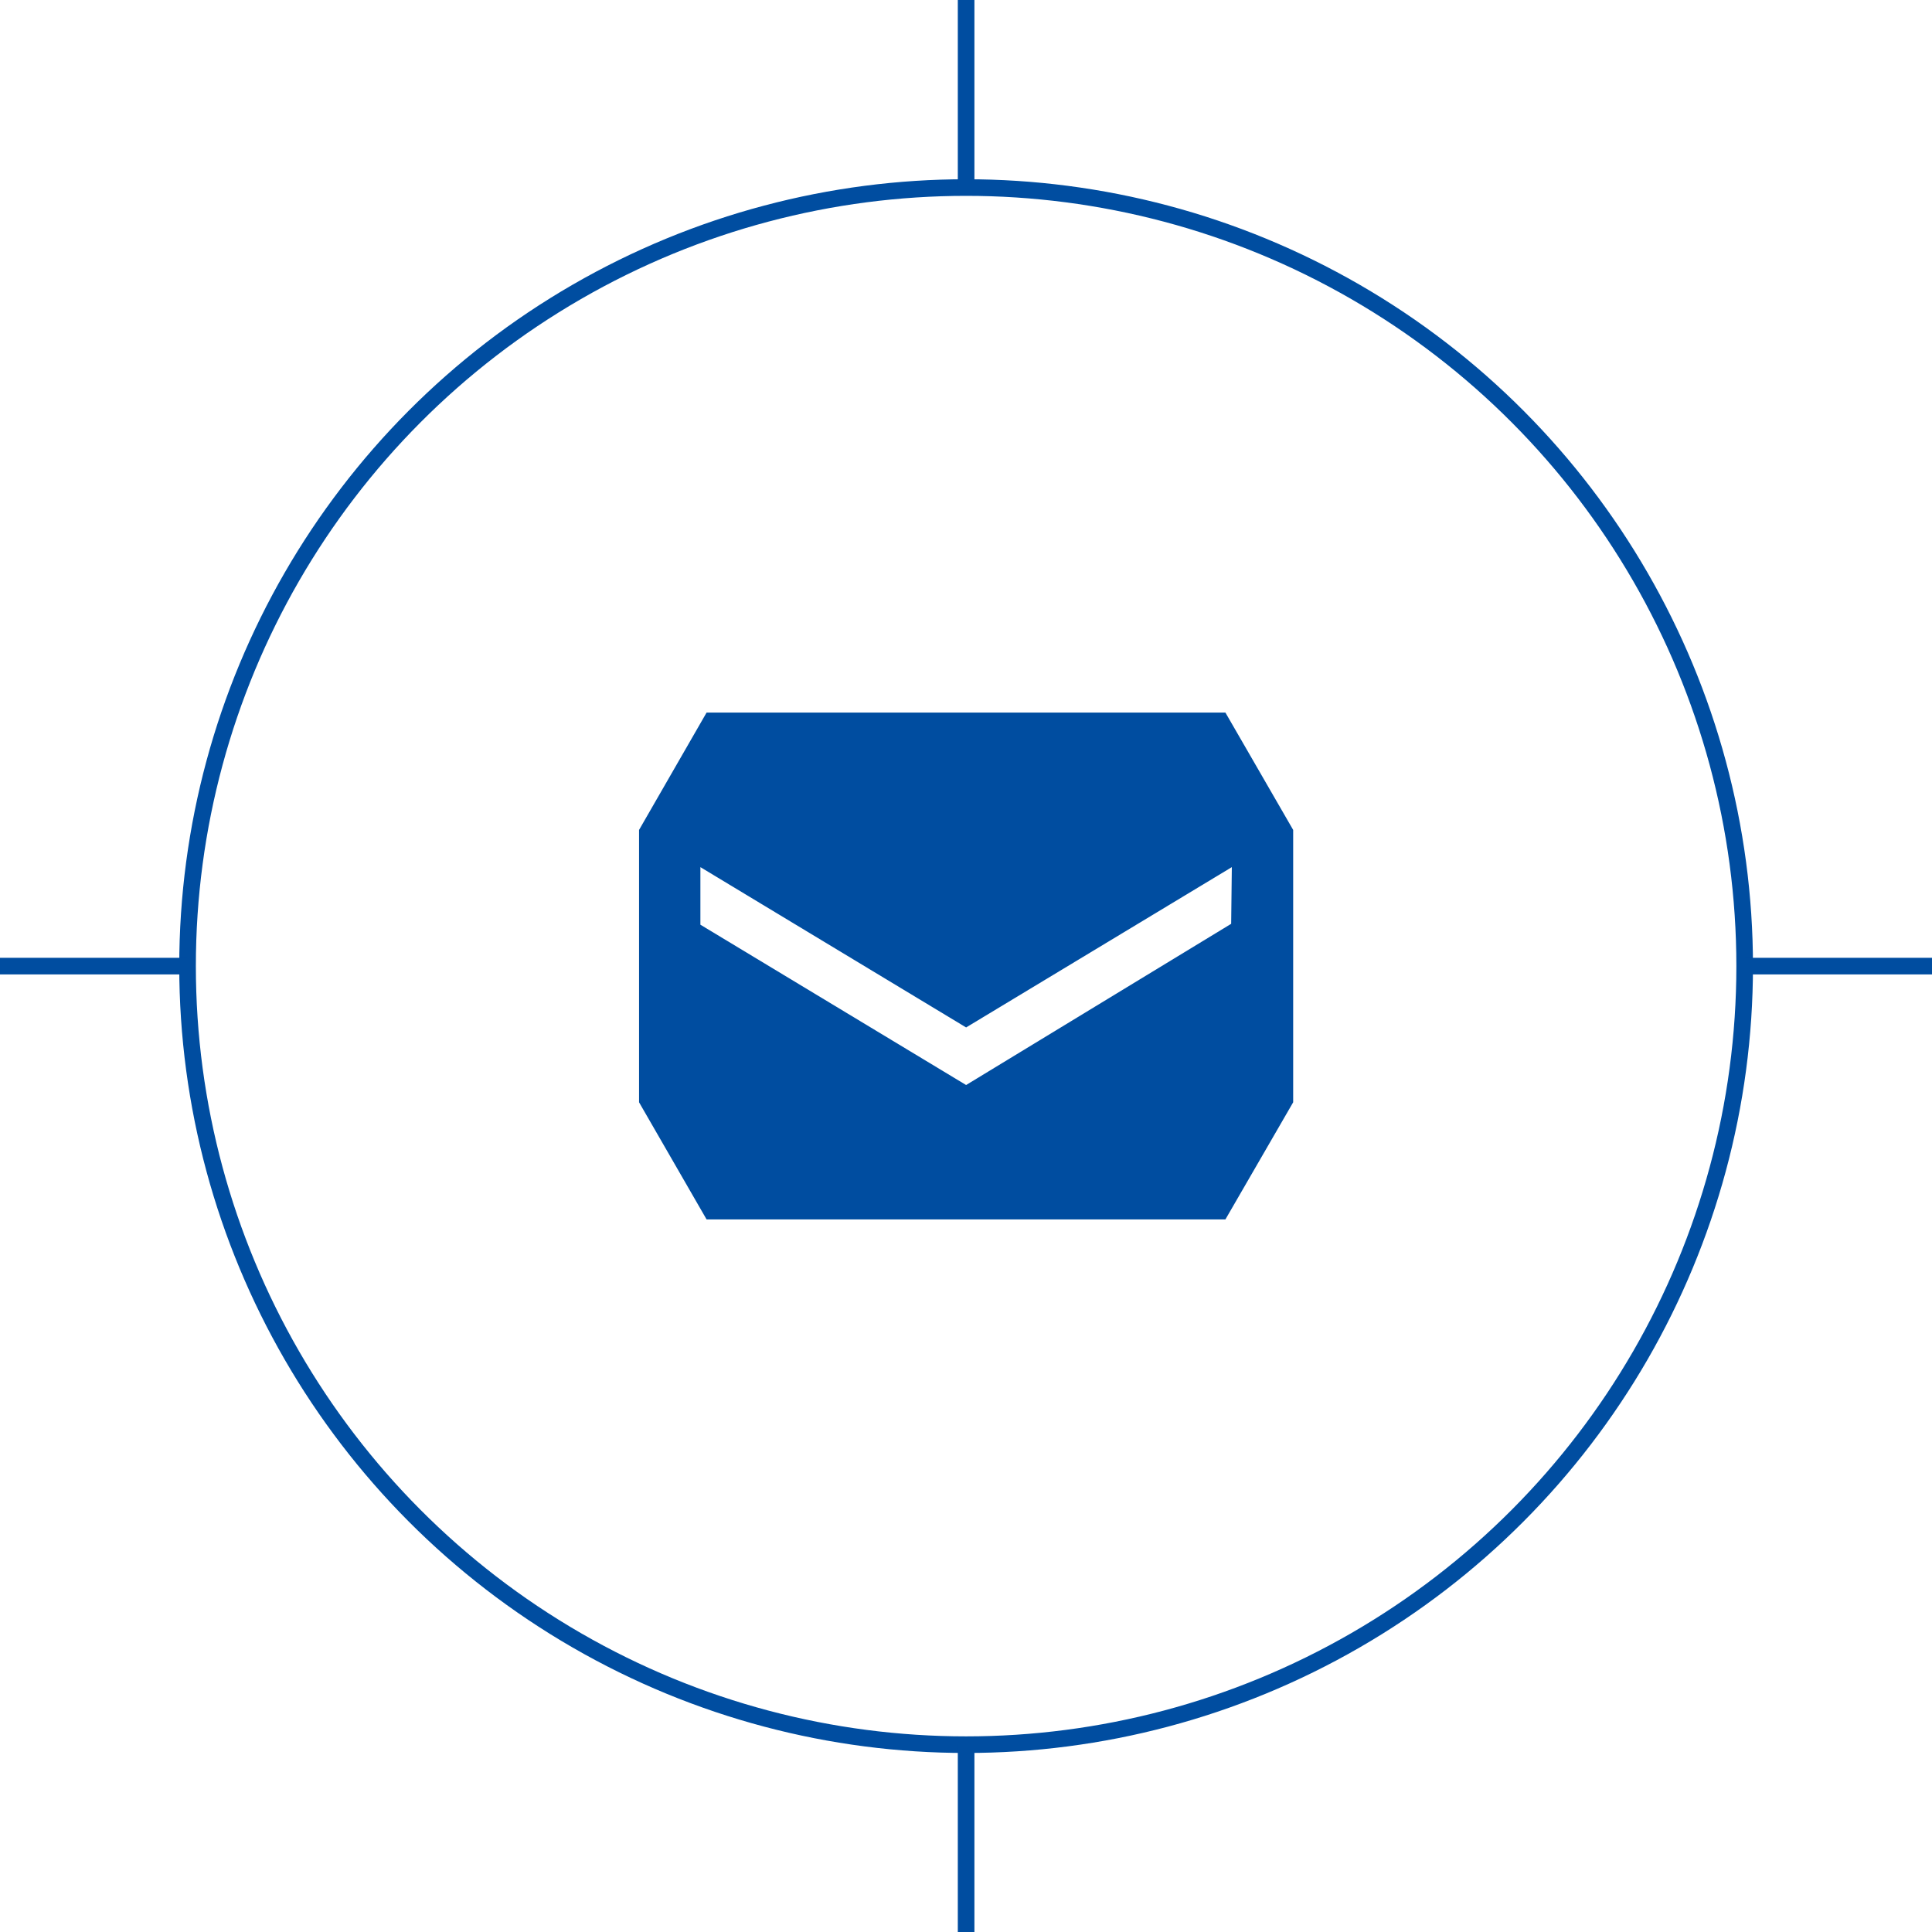 <svg xmlns="http://www.w3.org/2000/svg" viewBox="0 0 87.25 87.25"><g data-name="レイヤー 2"><circle cx="43.63" cy="43.63" r="35.16" fill="none" stroke="#004da0" stroke-miterlimit="10" stroke-width=".75"/><path d="M55.34 32.18H31.91l-3.05 5.3v12.3l3.05 5.29h23.43l3.06-5.29v-12.3zm.26 9.54L43.63 49l-12-7.24v-2.6l12 7.24 12-7.24z" fill="#004da0"/><path fill="none" stroke="#004da0" stroke-miterlimit="10" stroke-width=".75" d="M43.63 8.46V0m0 87.25v-8.46m35.16-35.16h8.46M0 43.63h8.46"/></g></svg>